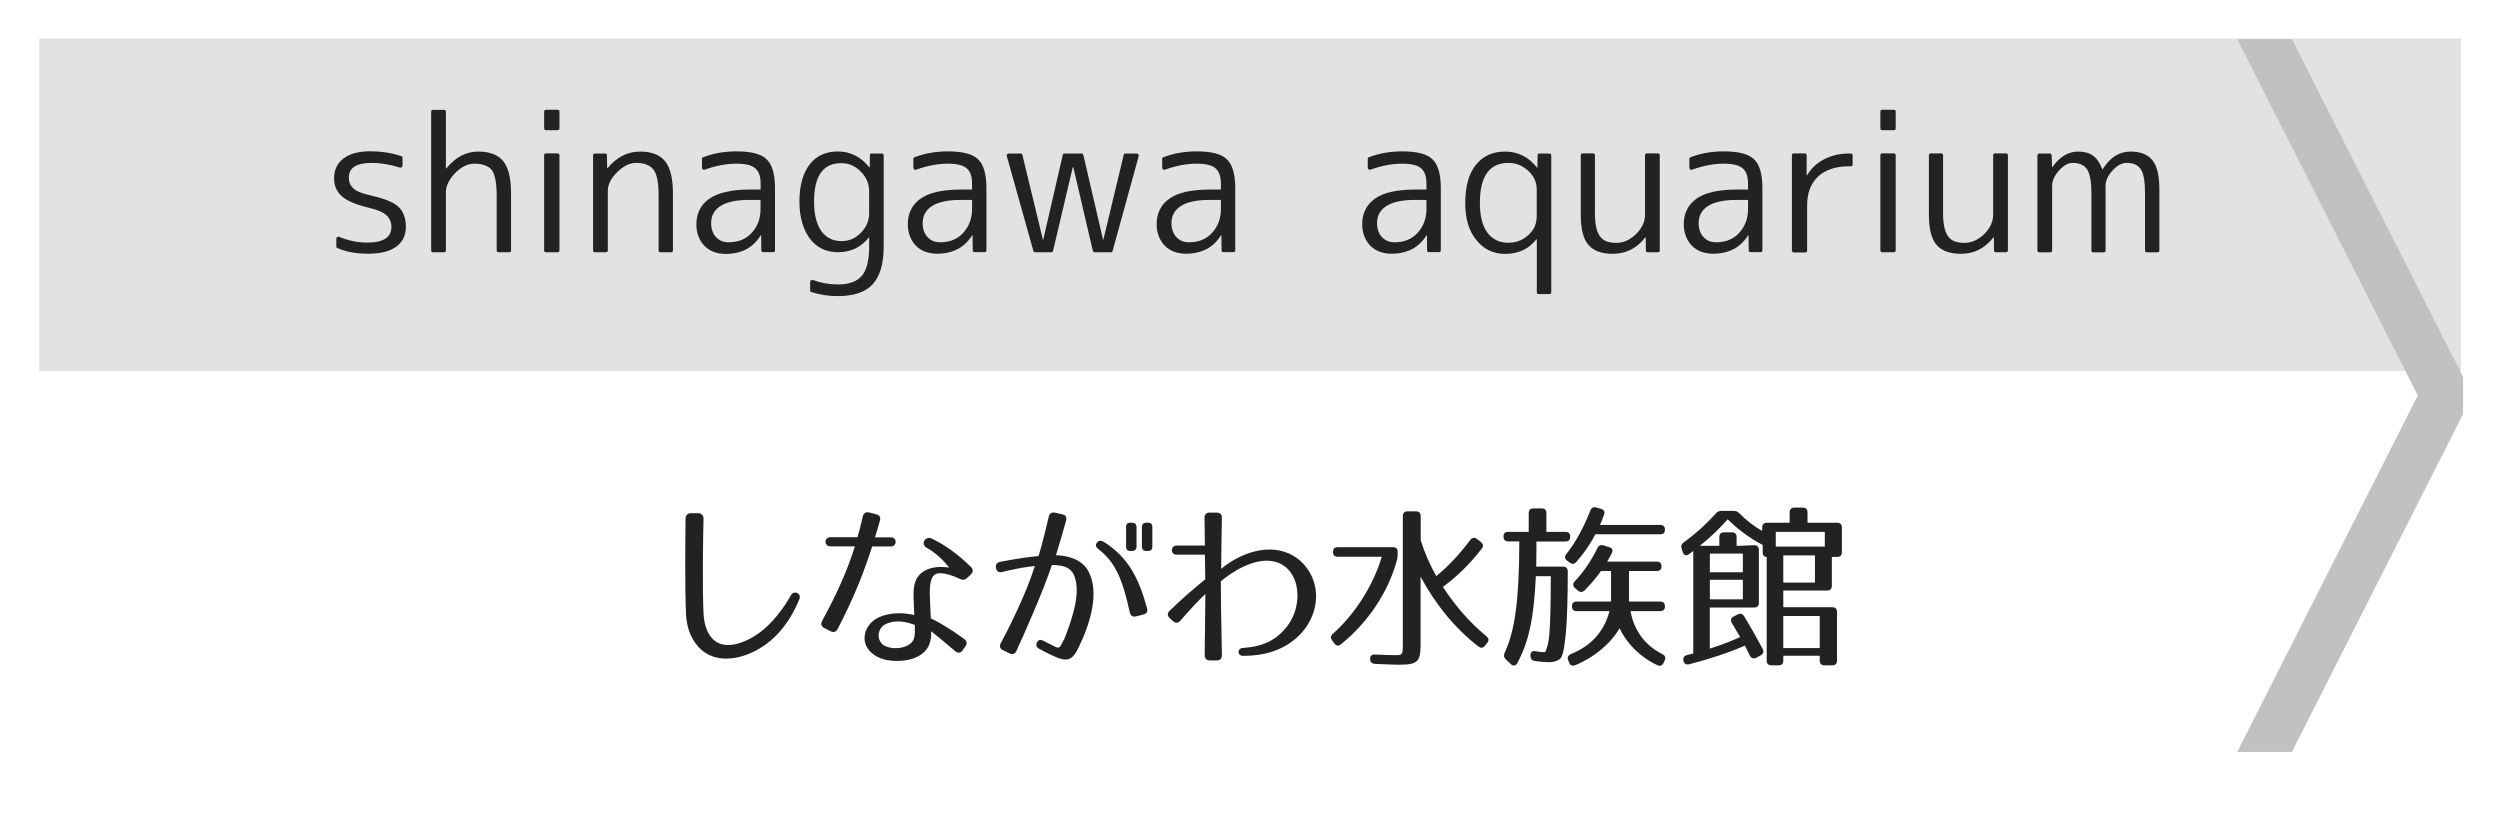<?xml version="1.0" encoding="utf-8"?>
<!-- Generator: Adobe Illustrator 23.1.0, SVG Export Plug-In . SVG Version: 6.00 Build 0)  -->
<svg version="1.1" id="レイヤー_1" xmlns="http://www.w3.org/2000/svg" xmlns:xlink="http://www.w3.org/1999/xlink" x="0px"
	 y="0px" viewBox="0 0 256 84" style="enable-background:new 0 0 256 84;" xml:space="preserve">
<style type="text/css">
	.st0{fill:#E2E2E2;}
	.st1{fill:#C1C1C1;}
	.st2{fill:#222222;}
</style>
<g>
	<rect x="4.01" y="3.95" class="st0" width="248" height="34.05"/>
</g>
<polyline class="st1" points="252.22,38.6 234.69,4 229.09,4 247.58,40.5 229.09,77 234.69,77 252.22,42.4 "/>
<g>
	<path class="st2" d="M72.04,53.12c-0.04,1.71-0.13,6.88,0,9.69c0.05,0.94,0.29,1.84,0.77,2.43c1.24,1.57,3.6,0.56,5.02-0.49
		c1.19-0.88,2.38-2.39,3.15-3.78c0.32-0.58,1.12-0.2,0.88,0.38c-0.85,2.07-2.07,3.75-3.8,4.88c-1.84,1.22-4.79,1.98-6.57-0.02
		c-0.86-0.97-1.19-2.18-1.24-3.31c-0.13-2.75-0.07-8.1-0.05-9.81c0-0.31,0.23-0.54,0.54-0.54h0.74
		C71.82,52.55,72.06,52.78,72.04,53.12z"/>
	<path class="st2" d="M85.78,64.4c-0.16,0.32-0.41,0.4-0.74,0.23l-0.63-0.32c-0.31-0.16-0.4-0.41-0.22-0.74
		c1.57-2.88,2.58-5.17,3.35-7.62h-2.5c-0.68,0-0.67-0.94,0-0.94h2.77c0.2-0.67,0.36-1.37,0.54-2.12c0.07-0.34,0.31-0.5,0.67-0.41
		l0.7,0.18c0.36,0.09,0.49,0.32,0.38,0.67c-0.16,0.59-0.34,1.17-0.5,1.69h1.62c0.67,0,0.65,0.94,0,0.94h-1.91
		C88.44,58.65,87.49,61.1,85.78,64.4z M98.29,59.28c-0.74-0.36-1.42-0.56-1.96-0.58c-0.7-0.04-0.97,0.38-1.08,1.21
		c-0.05,0.41-0.04,0.94-0.02,1.53c0.02,0.56,0.05,1.21,0.09,1.89c0.43,0.16,1.94,1.01,3.42,2.11c0.29,0.22,0.32,0.47,0.11,0.76
		l-0.29,0.4c-0.2,0.29-0.47,0.31-0.76,0.07c-1.13-0.97-1.93-1.62-2.45-2.03c0,0.22,0,0.43-0.02,0.65c-0.04,0.29-0.11,0.59-0.25,0.88
		c-0.7,1.33-2.48,1.62-3.82,1.48c-0.61-0.05-1.35-0.25-1.94-0.74c-1.4-1.13-0.81-3.06,0.74-3.73c1.19-0.5,2.5-0.45,3.56-0.2
		c-0.02-0.72-0.07-1.33-0.07-1.85c-0.02-0.58,0.02-1.06,0.16-1.5c0.36-1.15,1.53-1.58,2.63-1.58c0.25,0,0.7,0.05,0.86,0.07
		c-0.54-0.68-1.3-1.46-2.32-2.04c-0.67-0.38-0.09-1.22,0.49-0.95c1.51,0.72,2.77,1.67,4.05,2.92c0.25,0.25,0.25,0.52,0,0.77
		l-0.38,0.36C98.81,59.39,98.58,59.43,98.29,59.28z M90.62,63.95c-0.67,0.36-0.9,1.33-0.32,1.96c0.25,0.27,0.67,0.4,1.13,0.45
		c0.92,0.09,1.91-0.27,2.14-0.92c0.07-0.2,0.11-0.43,0.11-0.68v-0.77C92.71,63.64,91.61,63.42,90.62,63.95z"/>
	<path class="st2" d="M109.17,53.3c-0.2,0.72-0.59,2.11-1.04,3.56c0.95,0,2.56,0.32,3.26,1.53c1.33,2.27,0.13,5.71-0.92,7.87
		c-0.7,1.44-1.19,1.6-2.86,0.79c-0.49-0.23-0.88-0.43-1.19-0.61c-0.31-0.16-0.38-0.41-0.22-0.68c0.14-0.27,0.38-0.29,0.68-0.13
		c0.27,0.16,0.63,0.32,1.06,0.54c0.38,0.2,0.5,0.22,0.7-0.09l0.29-0.56h0.02c0.34-0.86,0.76-1.98,1.04-3.12
		c0.29-1.21,0.41-2.43,0.02-3.42c-0.4-1.03-1.39-1.1-2.29-1.13c-0.9,2.7-2.95,7.33-3.64,8.8c-0.14,0.32-0.41,0.41-0.72,0.25
		l-0.65-0.32c-0.31-0.14-0.4-0.41-0.23-0.72c0.68-1.26,2.54-4.88,3.49-7.9c-0.9,0.09-1.87,0.25-3.33,0.61
		c-0.36,0.09-0.59-0.05-0.65-0.41c-0.07-0.34,0.09-0.56,0.43-0.63c1.8-0.34,2.83-0.49,3.93-0.59c0.49-1.66,0.86-3.24,1.04-4.03
		c0.09-0.34,0.31-0.49,0.65-0.41l0.72,0.16C109.12,52.73,109.26,52.96,109.17,53.3z M115.69,62.7c-0.72-3.24-1.4-5.06-3.19-6.45
		c-0.29-0.22-0.36-0.45-0.18-0.67c0.18-0.25,0.41-0.27,0.72-0.09c2.54,1.62,3.58,3.76,4.41,6.77c0.11,0.36-0.02,0.58-0.38,0.67
		l-0.72,0.18C116,63.21,115.78,63.06,115.69,62.7z M115.89,56.42h-0.11c-0.32,0-0.47-0.14-0.47-0.45v-2c0-0.31,0.14-0.45,0.47-0.45
		h0.11c0.31,0,0.49,0.14,0.49,0.45v2C116.38,56.28,116.2,56.42,115.89,56.42z M117.53,56.42h-0.11c-0.31,0-0.49-0.14-0.49-0.45v-2
		c0-0.31,0.18-0.45,0.49-0.45h0.11c0.32,0,0.47,0.14,0.47,0.45v2C118,56.28,117.85,56.42,117.53,56.42z"/>
	<path class="st2" d="M125.12,53.03c-0.04,1.73-0.07,4.75-0.07,5.22c1.73-1.46,4.84-2.83,7.4-1.33c0.94,0.54,1.69,1.49,2.05,2.54
		c0.72,2.07-0.07,4.39-1.73,5.85c-1.46,1.3-3.33,1.85-5.46,1.85c-0.63,0-0.65-0.77-0.04-0.81c2.07-0.13,3.37-0.83,4.34-1.98
		c1.06-1.22,1.48-2.95,1.12-4.5c-0.18-0.74-0.58-1.44-1.17-1.87c-1.93-1.44-4.77,0.04-6.55,1.53c0,0.25,0.04,4.61,0.11,7.54
		c0.02,0.36-0.18,0.56-0.52,0.56h-0.7c-0.34,0-0.54-0.2-0.54-0.54l0.07-6.27c-0.9,0.86-1.6,1.64-2.56,2.74
		c-0.23,0.27-0.49,0.27-0.76,0.04l-0.32-0.29c-0.27-0.25-0.27-0.52-0.02-0.77c1.33-1.28,2.34-2.16,3.65-3.22l-0.04-2.52h-2.9
		c-0.65,0-0.63-0.94,0-0.94h2.9c-0.02-1.03-0.02-2.07-0.04-2.81c0-0.36,0.18-0.56,0.52-0.56h0.7
		C124.94,52.49,125.14,52.67,125.12,53.03z"/>
	<path class="st2" d="M143.04,57.37c-0.85,3.19-2.93,6.36-5.73,8.61c-0.23,0.2-0.49,0.16-0.67-0.09l-0.23-0.31
		c-0.18-0.25-0.16-0.47,0.07-0.68c2.13-1.85,4.16-4.93,5.01-7.89h-4.5c-0.32,0-0.49-0.16-0.49-0.49s0.16-0.49,0.49-0.49h5.64
		c0.32,0,0.49,0.16,0.49,0.49v0.25C143.11,57.01,143.1,57.16,143.04,57.37z M147.07,58.99c1.17-0.94,2.32-2.14,3.49-3.71
		c0.2-0.25,0.45-0.27,0.68-0.09l0.4,0.31c0.25,0.2,0.29,0.43,0.09,0.68c-1.12,1.46-2.43,2.79-3.98,3.92
		c1.37,2.09,2.88,3.76,4.47,5.06c0.23,0.2,0.27,0.43,0.07,0.68l-0.22,0.27c-0.2,0.25-0.43,0.29-0.68,0.09
		c-2.45-1.89-4.48-4.43-5.92-7.15v6.86c0,1.85-0.25,2.16-2.29,2.16c-0.43,0-1.22-0.04-2.38-0.09c-0.32-0.02-0.49-0.18-0.5-0.49
		c-0.02-0.32,0.18-0.49,0.5-0.47c1.06,0.05,1.76,0.07,2.11,0.07c0.7,0,0.74-0.05,0.74-1.19V52.85c0-0.32,0.16-0.49,0.49-0.49h0.85
		c0.32,0,0.49,0.16,0.49,0.49v2.48C145.89,56.64,146.44,57.86,147.07,58.99z"/>
	<path class="st2" d="M160.79,54.96c0,0.32-0.16,0.49-0.49,0.49h-2.97c0,0.63,0,1.48-0.02,2.57h2.74c0.32,0,0.49,0.18,0.49,0.5
		c0,2.75-0.07,4.79-0.18,6.12c-0.13,1.39-0.25,2.21-0.49,2.68c-0.13,0.23-0.61,0.49-1.22,0.49c-0.36,0-0.92-0.04-1.48-0.13
		c-0.31-0.04-0.45-0.22-0.45-0.52V67.1c0-0.34,0.2-0.49,0.54-0.41c0.38,0.07,0.67,0.09,0.86,0.09c0.04,0,0.07,0,0.09-0.02
		c0.07-0.02,0.11-0.16,0.27-0.7c0.05-0.2,0.14-0.67,0.18-1.24c0.09-1.06,0.14-2.99,0.14-5.82h-1.53c-0.2,4.3-0.7,6.66-1.89,8.89
		c-0.16,0.31-0.43,0.34-0.68,0.11l-0.5-0.47c-0.2-0.2-0.25-0.4-0.13-0.67c1.03-2.21,1.49-5.22,1.51-11.42h-1.13
		c-0.32,0-0.49-0.16-0.49-0.49s0.16-0.49,0.49-0.49h2.09v-1.91c0-0.32,0.16-0.49,0.49-0.49h0.83c0.32,0,0.49,0.16,0.49,0.49v1.91
		h1.96C160.63,54.47,160.79,54.64,160.79,54.96z M164.25,52.71c-0.09,0.29-0.23,0.63-0.41,1.04h6.16c0.32,0,0.49,0.16,0.49,0.49
		c0,0.31-0.16,0.47-0.49,0.47h-6.64c-0.45,0.9-1.08,1.84-1.94,2.83c-0.2,0.23-0.43,0.27-0.68,0.07l-0.27-0.2
		c-0.25-0.2-0.27-0.43-0.07-0.68c0.95-1.19,1.76-2.7,2.45-4.45c0.11-0.29,0.32-0.4,0.61-0.31l0.5,0.14
		C164.25,52.21,164.37,52.4,164.25,52.71z M165.04,56.65c-0.13,0.25-0.27,0.54-0.47,0.86h5.08c0.32,0,0.49,0.16,0.49,0.49
		c0,0.31-0.16,0.47-0.49,0.47h-2.84v3.13h3.19c0.32,0,0.49,0.16,0.49,0.49s-0.16,0.49-0.49,0.49h-3.04c0.4,2.07,1.53,3.53,3.28,4.41
		c0.27,0.14,0.36,0.34,0.23,0.63l-0.11,0.23c-0.13,0.29-0.34,0.4-0.63,0.27c-1.76-0.81-3.13-2.2-3.89-3.78
		c-0.95,1.62-2.68,3.04-4.56,3.78c-0.29,0.11-0.5,0-0.61-0.29l-0.09-0.23c-0.11-0.29,0-0.5,0.29-0.63c1.96-0.79,3.37-2.2,3.94-4.39
		h-3.35c-0.32,0-0.49-0.16-0.49-0.49s0.16-0.49,0.49-0.49h3.51v-3.13h-1.03c-0.47,0.67-1.03,1.33-1.67,1.98
		c-0.23,0.22-0.47,0.22-0.7,0.02l-0.29-0.25c-0.23-0.22-0.25-0.45-0.04-0.68c0.86-0.9,1.66-2.03,2.34-3.42
		c0.13-0.27,0.34-0.36,0.63-0.27l0.58,0.18C165.11,56.13,165.2,56.37,165.04,56.65z"/>
	<path class="st2" d="M188.61,54.02v2.52c0,0.32-0.16,0.49-0.49,0.49h-0.54v2.95c0,0.32-0.16,0.49-0.49,0.49h-4.48v1.71h5.01
		c0.32,0,0.49,0.16,0.49,0.49v4.97c0,0.32-0.16,0.49-0.49,0.49h-0.79c-0.32,0-0.49-0.16-0.49-0.49v-0.49h-3.73v0.49
		c0,0.32-0.16,0.49-0.49,0.49h-0.72c-0.32,0-0.49-0.16-0.49-0.49V57.03c-0.27,0-0.41-0.16-0.41-0.49v-0.74
		c-1.28-0.63-2.77-1.78-3.58-2.63c-0.79,0.9-1.73,1.82-2.86,2.72h2V55c0-0.32,0.16-0.49,0.49-0.49h0.79c0.32,0,0.49,0.16,0.49,0.49
		v0.9l1.76-0.07c0.31-0.02,0.52,0.16,0.52,0.47v5.42c0,0.32-0.16,0.49-0.49,0.49h-4.54v4.21c0.97-0.31,2-0.68,3.11-1.19
		c-0.32-0.52-0.59-1.01-0.85-1.44c-0.16-0.29-0.09-0.52,0.2-0.67l0.4-0.2c0.27-0.14,0.5-0.07,0.67,0.2
		c0.76,1.26,1.37,2.36,1.89,3.33c0.14,0.29,0.07,0.5-0.22,0.67l-0.43,0.23c-0.27,0.14-0.52,0.07-0.67-0.23
		c-0.27-0.54-0.43-0.88-0.5-1.01c-1.78,0.77-3.71,1.4-5.71,1.91c-0.32,0.07-0.52-0.05-0.59-0.38c-0.05-0.29,0.07-0.49,0.36-0.56
		l0.65-0.16v-10.5l-0.43,0.32c-0.29,0.22-0.54,0.13-0.65-0.22l-0.11-0.34c-0.09-0.27-0.02-0.47,0.22-0.65
		c1.08-0.77,2.18-1.73,3.28-2.95c0.18-0.2,0.34-0.27,0.59-0.27h1.21c0.25,0,0.43,0.07,0.61,0.25c0.68,0.68,1.4,1.28,2.34,1.8v-0.34
		c0-0.32,0.16-0.49,0.49-0.49h2.32v-1.06c0-0.32,0.16-0.49,0.49-0.49h0.85c0.32,0,0.49,0.16,0.49,0.49v1.06h3.04
		C188.45,53.54,188.61,53.7,188.61,54.02z M178.47,56.69h-3.38v1.91h3.38V56.69z M178.47,59.37h-3.38v2h3.38V59.37z M186.86,54.46
		h-5.02v1.51h5.02V54.46z M185.85,56.87h-3.24v2.79h3.24V56.87z M186.34,63.08h-3.73v3.28h3.73V63.08z"/>
</g>
<g>
	<path class="st2" d="M38.06,16.68c-1.56,0-2.34,0.5-2.34,1.5c0,0.45,0.15,0.81,0.45,1.1c0.3,0.29,0.87,0.53,1.7,0.71
		c0.71,0.16,1.3,0.33,1.78,0.52s0.86,0.4,1.13,0.65c0.52,0.47,0.78,1.16,0.78,2.08c0,0.87-0.33,1.54-0.99,2.02
		c-0.66,0.48-1.6,0.72-2.83,0.72c-0.59,0-1.15-0.04-1.68-0.13c-0.53-0.09-1.04-0.24-1.53-0.46c-0.06-0.02-0.09-0.07-0.09-0.15v-0.78
		c0-0.09,0.03-0.15,0.09-0.19c0.06-0.04,0.13-0.04,0.2-0.02c0.96,0.4,1.92,0.59,2.88,0.59c1.65,0,2.47-0.54,2.47-1.61
		c0-0.47-0.17-0.86-0.5-1.18c-0.33-0.31-0.95-0.58-1.86-0.79c-1.26-0.3-2.16-0.68-2.7-1.15c-0.54-0.47-0.81-1.08-0.81-1.84
		c0-0.87,0.32-1.55,0.96-2.04c0.64-0.49,1.56-0.74,2.76-0.74c0.53,0,1.06,0.04,1.6,0.12c0.53,0.08,1.06,0.21,1.58,0.38
		c0.07,0.03,0.11,0.08,0.11,0.17v0.8c0,0.07-0.03,0.13-0.09,0.17c-0.06,0.04-0.14,0.04-0.22,0.02
		C39.91,16.84,38.97,16.68,38.06,16.68z"/>
	<path class="st2" d="M44.34,11.25h1.13c0.12,0,0.19,0.06,0.19,0.19v5.81h0.04c0.93-1.15,2.02-1.73,3.27-1.73
		c1.17,0,2.03,0.33,2.56,0.98c0.53,0.66,0.8,1.76,0.8,3.3v5.84c0,0.12-0.06,0.19-0.19,0.19h-1.08c-0.14,0-0.2-0.06-0.2-0.19v-5.58
		c0-1.32-0.17-2.21-0.5-2.65c-0.36-0.43-0.95-0.65-1.78-0.65c-0.68,0-1.34,0.32-1.97,0.96c-0.63,0.66-0.95,1.31-0.95,1.95v5.97
		c0,0.12-0.06,0.19-0.19,0.19h-1.13c-0.12,0-0.19-0.06-0.19-0.19V11.43C44.16,11.31,44.22,11.25,44.34,11.25z"/>
	<path class="st2" d="M57.1,13.33h-1.19c-0.12,0-0.19-0.06-0.19-0.19v-1.71c0-0.12,0.06-0.19,0.19-0.19h1.19
		c0.12,0,0.19,0.06,0.19,0.19v1.71C57.28,13.26,57.22,13.33,57.1,13.33z M57.1,25.83h-1.19c-0.12,0-0.19-0.06-0.19-0.19V15.9
		c0-0.12,0.06-0.19,0.19-0.19h1.19c0.12,0,0.19,0.06,0.19,0.19v9.74C57.28,25.77,57.22,25.83,57.1,25.83z"/>
	<path class="st2" d="M60.93,15.72h1.02c0.14,0,0.2,0.06,0.2,0.19l0.02,1.32h0.04c0.93-1.14,2.04-1.71,3.34-1.71
		c1.17,0,2.03,0.33,2.56,1c0.53,0.67,0.8,1.76,0.8,3.28v5.84c0,0.12-0.06,0.19-0.19,0.19h-1.08c-0.14,0-0.2-0.06-0.2-0.19V20
		c0-1.3-0.17-2.18-0.52-2.63c-0.36-0.46-0.95-0.69-1.78-0.69c-0.66,0-1.31,0.32-1.95,0.96c-0.63,0.62-0.95,1.26-0.95,1.91v6.09
		c0,0.12-0.06,0.19-0.19,0.19h-1.13c-0.12,0-0.19-0.06-0.19-0.19V15.9C60.75,15.78,60.81,15.72,60.93,15.72z"/>
	<path class="st2" d="M76.72,19.41h1.17v-0.54c0-0.4-0.04-0.73-0.13-0.99c-0.09-0.27-0.23-0.48-0.43-0.65
		c-0.2-0.17-0.45-0.29-0.77-0.36s-0.7-0.11-1.16-0.11c-1,0-2.08,0.2-3.23,0.61c-0.07,0.03-0.14,0.02-0.2-0.02
		c-0.06-0.04-0.09-0.1-0.09-0.19v-0.89c0-0.09,0.04-0.14,0.11-0.17c0.56-0.21,1.12-0.36,1.69-0.46c0.57-0.09,1.14-0.14,1.73-0.14
		c1.52,0,2.55,0.27,3.1,0.82c0.57,0.54,0.85,1.53,0.85,2.95v6.36c0,0.12-0.06,0.19-0.19,0.19h-1.02c-0.12,0-0.19-0.06-0.19-0.19
		l-0.02-1.54H77.9C77.12,25.37,75.92,26,74.3,26c-0.45,0-0.85-0.07-1.22-0.21c-0.37-0.14-0.68-0.35-0.94-0.61
		c-0.26-0.27-0.46-0.58-0.61-0.96s-0.22-0.79-0.22-1.26c0-0.53,0.1-1.02,0.32-1.46c0.21-0.44,0.53-0.81,0.96-1.12
		c0.43-0.31,0.99-0.55,1.67-0.71C74.95,19.5,75.76,19.41,76.72,19.41z M77.88,21.4v-0.93h-1.17c-1.3,0-2.27,0.21-2.92,0.62
		c-0.65,0.41-0.97,1-0.97,1.75c0,0.59,0.16,1.07,0.49,1.43c0.33,0.36,0.76,0.54,1.31,0.54c0.96,0,1.74-0.31,2.32-0.93
		C77.57,23.21,77.88,22.39,77.88,21.4z"/>
	<path class="st2" d="M89.26,15.72h1.04c0.12,0,0.19,0.06,0.19,0.19v9.33c0,1.77-0.38,3.06-1.13,3.87
		c-0.75,0.81-1.94,1.21-3.54,1.21c-0.48,0-0.95-0.03-1.4-0.1c-0.45-0.07-0.89-0.17-1.33-0.31c-0.09-0.03-0.13-0.08-0.13-0.17v-0.85
		c0-0.09,0.03-0.15,0.1-0.19c0.07-0.04,0.14-0.04,0.21-0.02c0.82,0.3,1.66,0.45,2.54,0.45c1.13,0,1.94-0.3,2.44-0.89
		S89,26.67,89,25.29v-0.96h-0.04c-0.8,1-1.86,1.5-3.17,1.5c-0.59,0-1.13-0.12-1.61-0.35c-0.48-0.23-0.89-0.58-1.23-1.02
		c-0.34-0.45-0.61-0.99-0.8-1.63c-0.19-0.64-0.29-1.37-0.29-2.19c0-0.87,0.1-1.62,0.29-2.26c0.19-0.64,0.46-1.17,0.8-1.6
		c0.34-0.42,0.75-0.74,1.23-0.95c0.48-0.21,1.02-0.32,1.61-0.32c1.29,0,2.36,0.54,3.23,1.63h0.04l0.02-1.24
		C89.07,15.78,89.13,15.72,89.26,15.72z M83.36,20.64c0,1.31,0.25,2.31,0.74,3.01c0.49,0.69,1.19,1.04,2.08,1.04
		c0.77,0,1.42-0.28,1.97-0.85c0.57-0.57,0.85-1.24,0.85-2v-2.26c0-0.77-0.28-1.43-0.85-2c-0.56-0.58-1.21-0.87-1.97-0.87
		C84.3,16.68,83.36,18,83.36,20.64z"/>
	<path class="st2" d="M98.37,19.41h1.17v-0.54c0-0.4-0.04-0.73-0.13-0.99c-0.09-0.27-0.23-0.48-0.43-0.65
		c-0.2-0.17-0.45-0.29-0.77-0.36s-0.7-0.11-1.16-0.11c-1,0-2.08,0.2-3.23,0.61c-0.07,0.03-0.14,0.02-0.2-0.02
		c-0.06-0.04-0.09-0.1-0.09-0.19v-0.89c0-0.09,0.04-0.14,0.11-0.17c0.56-0.21,1.12-0.36,1.69-0.46c0.57-0.09,1.14-0.14,1.73-0.14
		c1.52,0,2.55,0.27,3.1,0.82c0.57,0.54,0.85,1.53,0.85,2.95v6.36c0,0.12-0.06,0.19-0.19,0.19H99.8c-0.12,0-0.19-0.06-0.19-0.19
		l-0.02-1.54h-0.04c-0.78,1.26-1.98,1.89-3.6,1.89c-0.45,0-0.85-0.07-1.22-0.21c-0.37-0.14-0.68-0.35-0.94-0.61
		c-0.26-0.27-0.46-0.58-0.61-0.96s-0.22-0.79-0.22-1.26c0-0.53,0.1-1.02,0.32-1.46c0.21-0.44,0.53-0.81,0.96-1.12
		c0.43-0.31,0.99-0.55,1.67-0.71C96.6,19.5,97.42,19.41,98.37,19.41z M99.54,21.4v-0.93h-1.17c-1.3,0-2.27,0.21-2.92,0.62
		c-0.65,0.41-0.97,1-0.97,1.75c0,0.59,0.16,1.07,0.49,1.43c0.33,0.36,0.76,0.54,1.31,0.54c0.96,0,1.74-0.31,2.32-0.93
		C99.22,23.21,99.54,22.39,99.54,21.4z"/>
	<path class="st2" d="M103.31,15.72h1.21c0.09,0,0.14,0.04,0.17,0.13l2.1,8.68h0.04l2-8.68c0.02-0.09,0.09-0.13,0.2-0.13h1.71
		c0.1,0,0.16,0.04,0.19,0.13l2.02,8.68h0.04l2.08-8.68c0.02-0.09,0.09-0.13,0.19-0.13h1.13c0.07,0,0.13,0.03,0.18,0.08
		c0.04,0.06,0.05,0.12,0.03,0.2l-2.67,9.7c-0.02,0.09-0.08,0.13-0.17,0.13h-1.65c-0.11,0-0.18-0.04-0.2-0.13l-2-8.57h-0.06
		l-2.02,8.57c-0.02,0.09-0.09,0.13-0.19,0.13h-1.65c-0.09,0-0.14-0.04-0.17-0.13L103.1,16c-0.02-0.07-0.02-0.14,0.03-0.2
		C103.17,15.75,103.23,15.72,103.31,15.72z"/>
	<path class="st2" d="M123.85,19.41h1.17v-0.54c0-0.4-0.04-0.73-0.13-0.99c-0.09-0.27-0.23-0.48-0.43-0.65
		c-0.2-0.17-0.46-0.29-0.77-0.36c-0.32-0.07-0.7-0.11-1.16-0.11c-1,0-2.08,0.2-3.23,0.61c-0.07,0.03-0.14,0.02-0.2-0.02
		c-0.06-0.04-0.09-0.1-0.09-0.19v-0.89c0-0.09,0.04-0.14,0.11-0.17c0.56-0.21,1.12-0.36,1.69-0.46c0.57-0.09,1.14-0.14,1.73-0.14
		c1.52,0,2.55,0.27,3.1,0.82c0.57,0.54,0.85,1.53,0.85,2.95v6.36c0,0.12-0.06,0.19-0.19,0.19h-1.02c-0.12,0-0.19-0.06-0.19-0.19
		l-0.02-1.54h-0.04c-0.78,1.26-1.98,1.89-3.6,1.89c-0.45,0-0.85-0.07-1.22-0.21c-0.37-0.14-0.68-0.35-0.94-0.61
		c-0.26-0.27-0.46-0.58-0.61-0.96s-0.22-0.79-0.22-1.26c0-0.53,0.1-1.02,0.32-1.46c0.21-0.44,0.53-0.81,0.96-1.12
		c0.43-0.31,0.99-0.55,1.67-0.71C122.08,19.5,122.9,19.41,123.85,19.41z M125.02,21.4v-0.93h-1.17c-1.3,0-2.27,0.21-2.92,0.62
		c-0.65,0.41-0.97,1-0.97,1.75c0,0.59,0.16,1.07,0.49,1.43c0.33,0.36,0.76,0.54,1.31,0.54c0.96,0,1.74-0.31,2.32-0.93
		C124.71,23.21,125.02,22.39,125.02,21.4z"/>
	<path class="st2" d="M144.9,19.41h1.17v-0.54c0-0.4-0.04-0.73-0.13-0.99c-0.09-0.27-0.23-0.48-0.43-0.65
		c-0.2-0.17-0.46-0.29-0.77-0.36c-0.32-0.07-0.7-0.11-1.16-0.11c-1,0-2.08,0.2-3.23,0.61c-0.07,0.03-0.14,0.02-0.2-0.02
		c-0.06-0.04-0.09-0.1-0.09-0.19v-0.89c0-0.09,0.04-0.14,0.11-0.17c0.56-0.21,1.12-0.36,1.69-0.46c0.57-0.09,1.14-0.14,1.73-0.14
		c1.52,0,2.55,0.27,3.1,0.82c0.57,0.54,0.85,1.53,0.85,2.95v6.36c0,0.12-0.06,0.19-0.19,0.19h-1.02c-0.12,0-0.19-0.06-0.19-0.19
		l-0.02-1.54h-0.04c-0.78,1.26-1.98,1.89-3.6,1.89c-0.45,0-0.85-0.07-1.22-0.21c-0.36-0.14-0.68-0.35-0.94-0.61
		c-0.26-0.27-0.46-0.58-0.61-0.96s-0.22-0.79-0.22-1.26c0-0.53,0.1-1.02,0.32-1.46c0.21-0.44,0.53-0.81,0.96-1.12
		c0.43-0.31,0.99-0.55,1.67-0.71C143.13,19.5,143.94,19.41,144.9,19.41z M146.07,21.4v-0.93h-1.17c-1.3,0-2.27,0.21-2.92,0.62
		c-0.65,0.41-0.97,1-0.97,1.75c0,0.59,0.16,1.07,0.49,1.43c0.33,0.36,0.76,0.54,1.31,0.54c0.96,0,1.74-0.31,2.32-0.93
		C145.75,23.21,146.07,22.39,146.07,21.4z"/>
	<path class="st2" d="M157.64,15.72h1.02c0.12,0,0.19,0.06,0.19,0.19v14.01c0,0.12-0.06,0.19-0.19,0.19h-1.09
		c-0.14,0-0.2-0.06-0.2-0.19V24.5h-0.04c-0.78,1-1.85,1.5-3.21,1.5c-1.2,0-2.18-0.47-2.93-1.41c-0.77-0.92-1.15-2.18-1.15-3.8
		c0-1.69,0.36-3,1.09-3.91c0.73-0.91,1.73-1.36,2.99-1.36c1.32,0,2.41,0.55,3.27,1.65h0.04l0.02-1.26
		C157.46,15.78,157.53,15.72,157.64,15.72z M151.54,20.78c0,1.34,0.26,2.35,0.77,3.04c0.51,0.69,1.23,1.04,2.16,1.04
		c0.77,0,1.44-0.26,2.02-0.78c0.31-0.27,0.53-0.57,0.67-0.9c0.14-0.33,0.2-0.68,0.2-1.05v-2.75c0-0.72-0.29-1.35-0.87-1.89
		c-0.29-0.26-0.59-0.46-0.93-0.6c-0.33-0.14-0.7-0.21-1.09-0.21C152.51,16.68,151.54,18.05,151.54,20.78z"/>
	<path class="st2" d="M161.87,21.99V15.9c0-0.12,0.06-0.19,0.19-0.19h1.06c0.14,0,0.2,0.06,0.2,0.19v5.9c0,0.58,0.04,1.07,0.13,1.47
		c0.09,0.4,0.22,0.71,0.4,0.95c0.18,0.24,0.4,0.4,0.68,0.5c0.27,0.1,0.6,0.15,0.98,0.15c0.71,0,1.37-0.29,1.99-0.87
		c0.63-0.61,0.95-1.28,0.95-2.02V15.9c0-0.12,0.06-0.19,0.19-0.19h1.13c0.12,0,0.19,0.06,0.19,0.19v9.74c0,0.12-0.06,0.19-0.19,0.19
		h-1.04c-0.12,0-0.19-0.06-0.19-0.19l-0.02-1.34h-0.04c-0.87,1.13-1.98,1.69-3.34,1.69c-1.14,0-1.97-0.31-2.49-0.92
		C162.13,24.47,161.87,23.44,161.87,21.99z"/>
	<path class="st2" d="M177.83,19.41H179v-0.54c0-0.4-0.04-0.73-0.13-0.99c-0.09-0.27-0.23-0.48-0.43-0.65
		c-0.2-0.17-0.46-0.29-0.77-0.36c-0.32-0.07-0.7-0.11-1.16-0.11c-1,0-2.08,0.2-3.23,0.61c-0.07,0.03-0.14,0.02-0.2-0.02
		c-0.06-0.04-0.09-0.1-0.09-0.19v-0.89c0-0.09,0.04-0.14,0.11-0.17c0.56-0.21,1.12-0.36,1.69-0.46c0.57-0.09,1.14-0.14,1.73-0.14
		c1.52,0,2.55,0.27,3.1,0.82c0.57,0.54,0.85,1.53,0.85,2.95v6.36c0,0.12-0.06,0.19-0.19,0.19h-1.02c-0.12,0-0.19-0.06-0.19-0.19
		l-0.02-1.54h-0.04c-0.78,1.26-1.98,1.89-3.6,1.89c-0.45,0-0.85-0.07-1.22-0.21c-0.36-0.14-0.68-0.35-0.94-0.61
		c-0.26-0.27-0.46-0.58-0.61-0.96s-0.22-0.79-0.22-1.26c0-0.53,0.1-1.02,0.32-1.46c0.21-0.44,0.53-0.81,0.96-1.12
		c0.43-0.31,0.99-0.55,1.67-0.71C176.06,19.5,176.87,19.41,177.83,19.41z M179,21.4v-0.93h-1.17c-1.3,0-2.27,0.21-2.92,0.62
		c-0.65,0.41-0.97,1-0.97,1.75c0,0.59,0.16,1.07,0.49,1.43c0.33,0.36,0.76,0.54,1.31,0.54c0.96,0,1.74-0.31,2.32-0.93
		C178.68,23.21,179,22.39,179,21.4z"/>
	<path class="st2" d="M183.49,25.65V15.9c0-0.12,0.06-0.19,0.19-0.19h1.13c0.12,0,0.19,0.06,0.19,0.19v2.06h0.04
		c0.4-0.69,0.97-1.24,1.73-1.64c0.76-0.4,1.61-0.6,2.55-0.6h0.19c0.14,0,0.2,0.06,0.2,0.19v0.93c0,0.12-0.07,0.19-0.2,0.19h-0.19
		c-1.35,0-2.4,0.35-3.15,1.05c-0.75,0.7-1.12,1.69-1.12,2.98v4.6c0,0.12-0.06,0.19-0.19,0.19h-1.19
		C183.55,25.83,183.49,25.77,183.49,25.65z"/>
	<path class="st2" d="M193.93,13.33h-1.19c-0.12,0-0.19-0.06-0.19-0.19v-1.71c0-0.12,0.06-0.19,0.19-0.19h1.19
		c0.12,0,0.19,0.06,0.19,0.19v1.71C194.12,13.26,194.05,13.33,193.93,13.33z M193.93,25.83h-1.19c-0.12,0-0.19-0.06-0.19-0.19V15.9
		c0-0.12,0.06-0.19,0.19-0.19h1.19c0.12,0,0.19,0.06,0.19,0.19v9.74C194.12,25.77,194.05,25.83,193.93,25.83z"/>
	<path class="st2" d="M197.52,21.99V15.9c0-0.12,0.06-0.19,0.19-0.19h1.06c0.14,0,0.2,0.06,0.2,0.19v5.9c0,0.58,0.04,1.07,0.13,1.47
		c0.09,0.4,0.22,0.71,0.4,0.95c0.18,0.24,0.4,0.4,0.68,0.5c0.27,0.1,0.6,0.15,0.98,0.15c0.71,0,1.37-0.29,1.99-0.87
		c0.63-0.61,0.95-1.28,0.95-2.02V15.9c0-0.12,0.06-0.19,0.19-0.19h1.13c0.12,0,0.19,0.06,0.19,0.19v9.74c0,0.12-0.06,0.19-0.19,0.19
		h-1.04c-0.12,0-0.19-0.06-0.19-0.19l-0.02-1.34h-0.04c-0.87,1.13-1.98,1.69-3.34,1.69c-1.14,0-1.97-0.31-2.49-0.92
		C197.78,24.47,197.52,23.44,197.52,21.99z"/>
	<path class="st2" d="M208.85,15.72h1.04c0.11,0,0.18,0.06,0.2,0.19l0.04,1.19h0.04c0.75-1.05,1.63-1.58,2.63-1.58
		c0.63,0,1.14,0.14,1.53,0.42c0.39,0.28,0.7,0.75,0.94,1.4h0.04c0.74-1.21,1.69-1.82,2.86-1.82c1.01,0,1.76,0.3,2.24,0.89
		c0.48,0.59,0.71,1.6,0.71,3.01v6.23c0,0.12-0.07,0.19-0.2,0.19h-1.08c-0.12,0-0.19-0.06-0.19-0.19V19.8c0-1.21-0.14-2.03-0.43-2.47
		c-0.29-0.43-0.77-0.65-1.47-0.65c-0.47,0-0.95,0.26-1.43,0.78c-0.47,0.51-0.71,1.03-0.71,1.58v6.61c0,0.12-0.07,0.19-0.2,0.19
		h-1.06c-0.12,0-0.19-0.06-0.19-0.19V19.8c0-1.2-0.15-2.02-0.45-2.47c-0.29-0.43-0.77-0.65-1.47-0.65c-0.47,0-0.93,0.26-1.39,0.78
		c-0.47,0.51-0.71,1.03-0.71,1.58v6.61c0,0.12-0.06,0.19-0.19,0.19h-1.13c-0.12,0-0.19-0.06-0.19-0.19V15.9
		C208.66,15.78,208.73,15.72,208.85,15.72z"/>
</g>
<g>
</g>
<g>
</g>
<g>
</g>
<g>
</g>
<g>
</g>
<g>
</g>
<g>
</g>
<g>
</g>
<g>
</g>
<g>
</g>
<g>
</g>
<g>
</g>
<g>
</g>
<g>
</g>
<g>
</g>
</svg>
